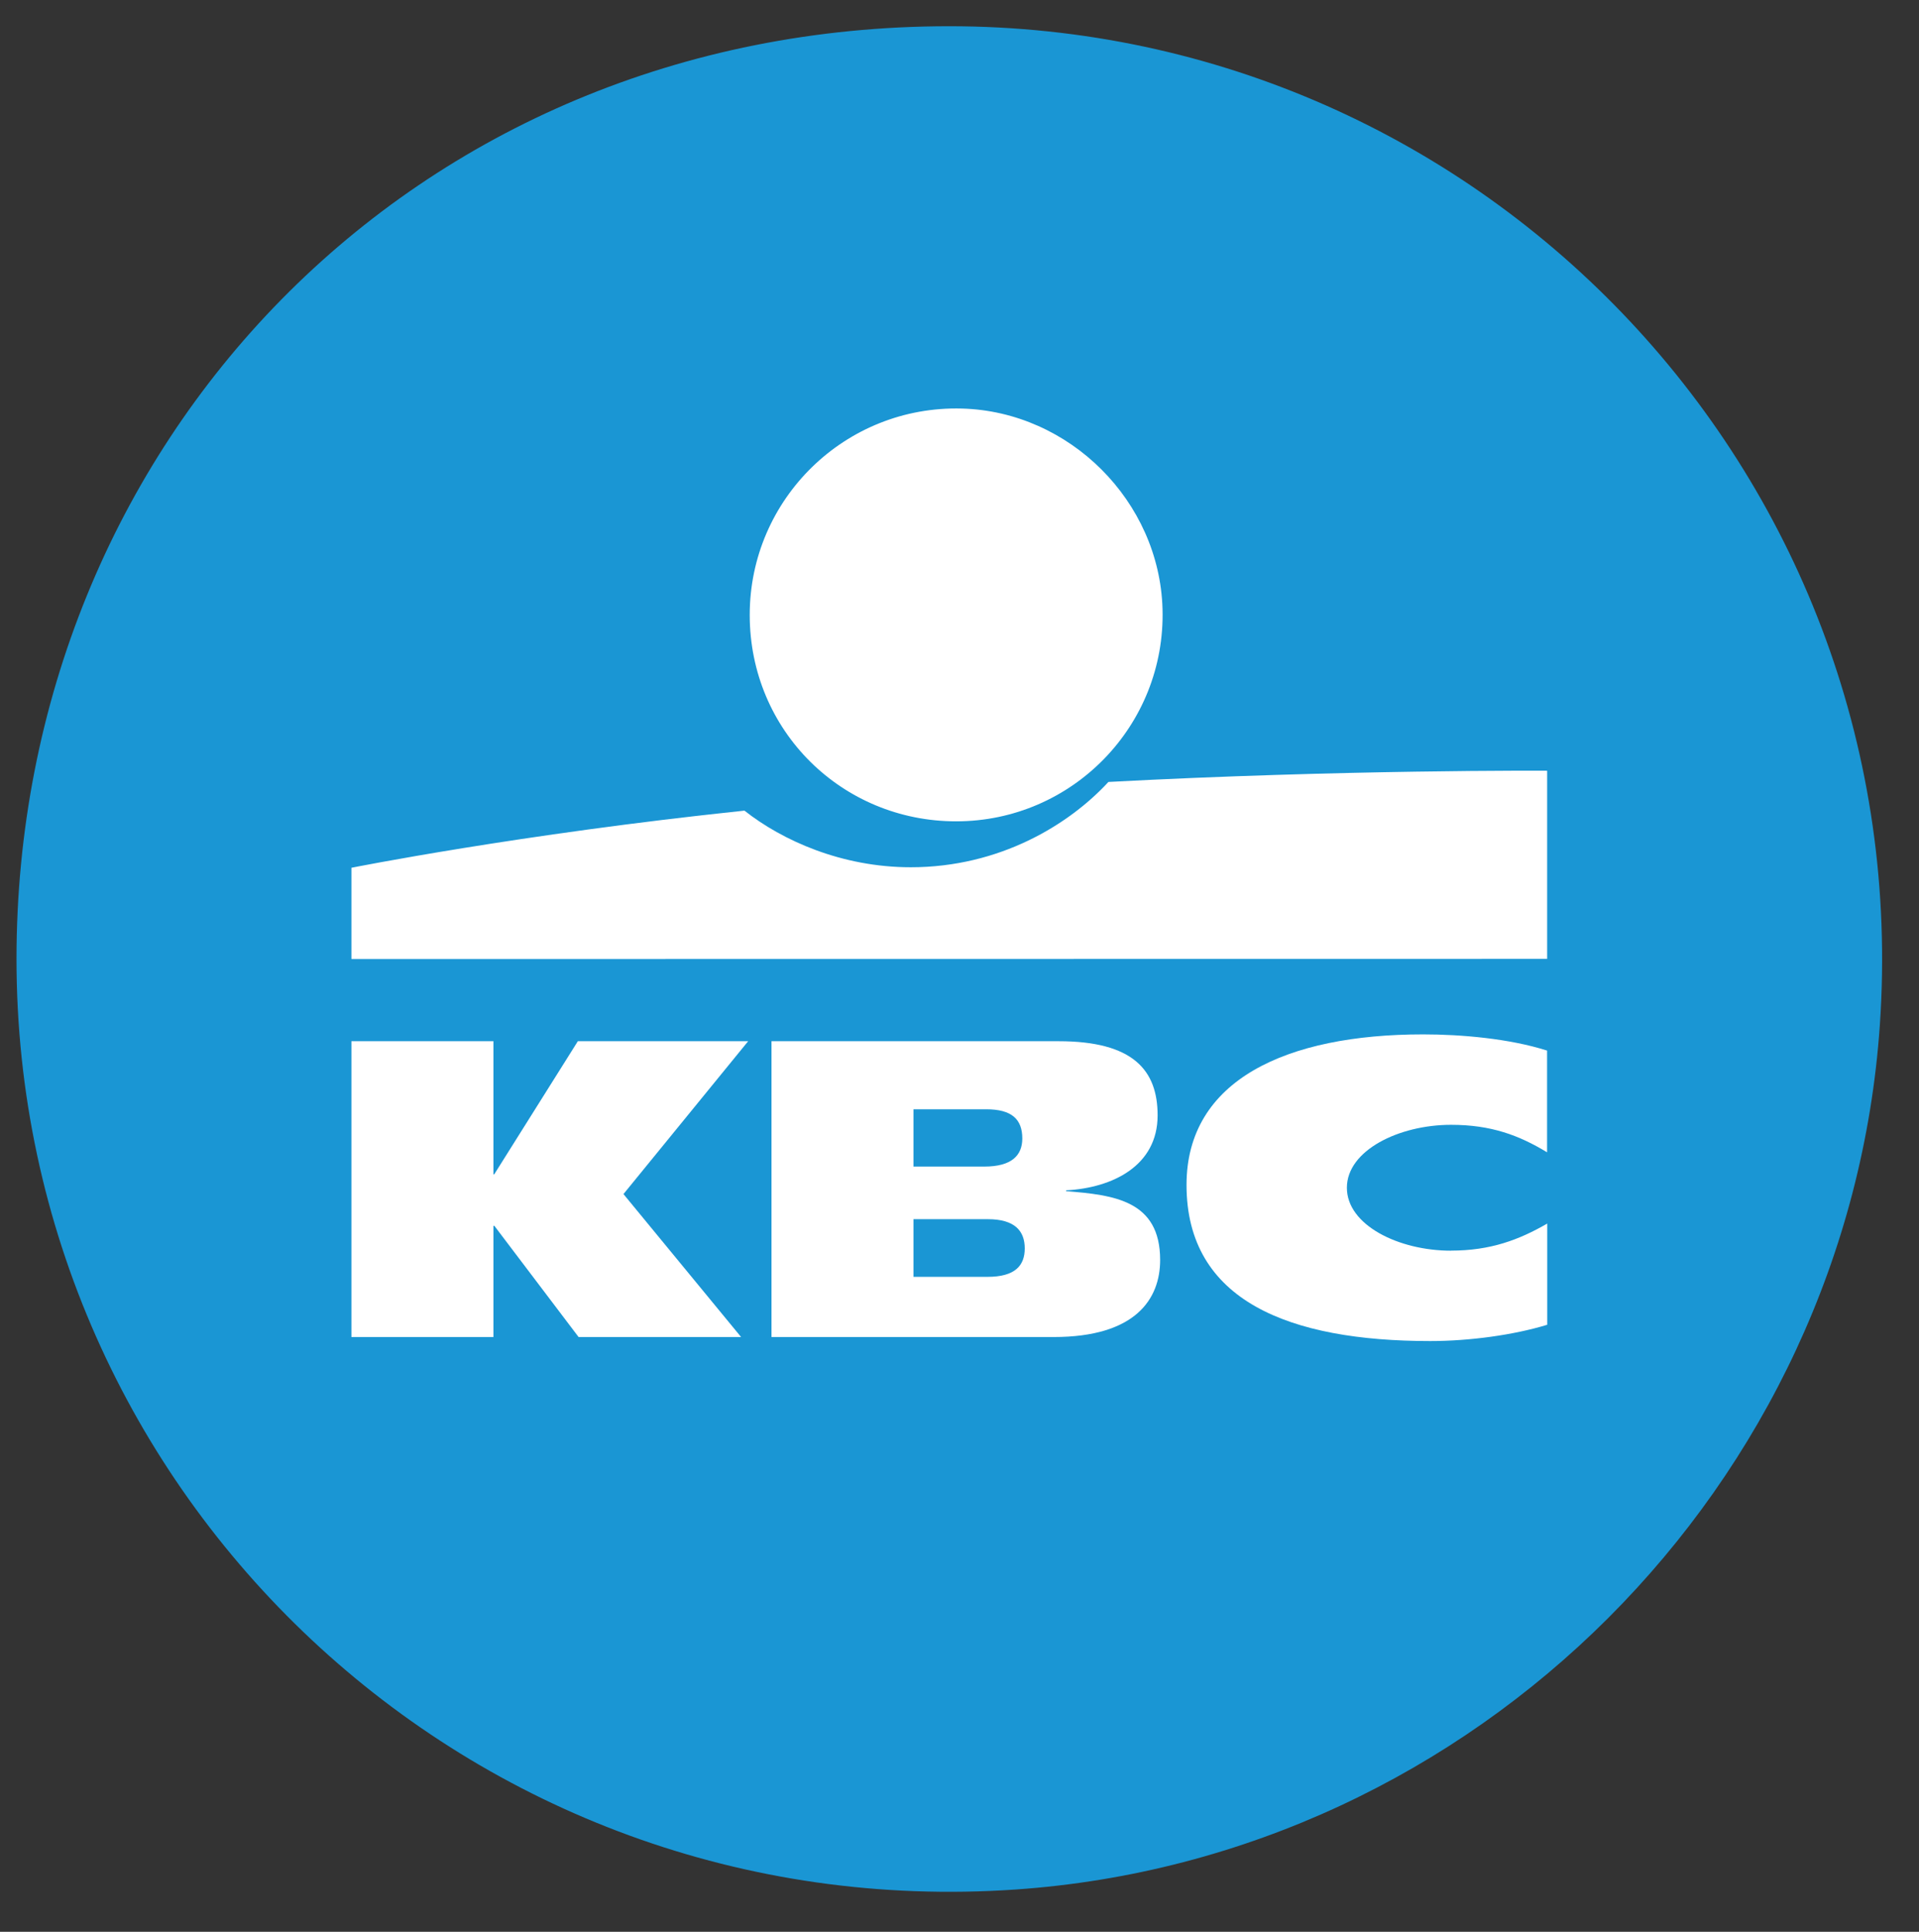 <?xml version="1.0" encoding="UTF-8"?><svg id="a" xmlns="http://www.w3.org/2000/svg" viewBox="0 0 258.24 259.97"><rect x="0" y="0" width="258.24" height="259.97" fill="#333333" stroke="none"/><path style="fill:#1a96d4;" d="M2.22,129.06c0,72.27,61.08,130.28,134.44,125.22,61.9-4.27,112.04-54.42,116.31-116.32C258.02,64.61,200.01,3.53,127.74,3.53S2.22,59.73,2.22,129.06"/><path style="fill:#fff;" d="M128.67,110.53c15.61,0,28.21-12.88,27.77-28.58-.41-14.49-12.5-26.57-26.99-26.97-15.7-.43-28.56,12.17-28.56,27.77s12.43,27.78,27.78,27.78"/><path style="fill:#fff;" d="M208.2,103.72s-27.58-.17-59.04,1.51c-5.29,5.74-14.62,11.48-26.6,11.48-9.29,0-17.3-3.61-22.38-7.62-30.33,3.18-52.89,7.69-52.89,7.69v12.28l160.91-.02v-25.32Z"/><polygon style="fill:#fff;" points="77.76 140.12 66.51 158.03 66.4 158.03 66.4 140.12 47.29 140.12 47.29 179.93 66.4 179.93 66.4 164.97 66.53 164.97 77.86 179.93 99.73 179.93 83.9 160.69 100.68 140.12 77.76 140.12"/><path style="fill:#fff;" d="M195.27,168.31c-7.05,0-14.02-3.44-14.02-8.47s7.01-8.47,14.02-8.47c5.4,0,9.16,1.42,12.92,3.7v-13.69c-5.07-1.62-11.57-2.18-16.67-2.18-18.4,0-31.85,6.14-31.85,20.26,0,15.63,13.88,21.01,32.79,21.01,5.31,0,11.23-.81,15.75-2.19v-13.62c-3.77,2.18-7.63,3.64-12.93,3.64"/><path style="fill:#fff;" d="M143.46,160.3v-.11c6.24-.33,12.32-3.29,12.32-10.09,0-6.08-3.29-9.98-13.32-9.98h-38.64v39.81h37.97c11.04,0,14.33-5.13,14.33-10.37,0-8.03-6.24-8.75-12.66-9.26m-20.53-11.02h9.78c3.41,0,4.86,1.31,4.86,3.93,0,2.29-1.44,3.78-5.12,3.78h-9.52v-7.7Zm9.97,22.55h-9.97v-7.76h10.01c3.68,0,4.96,1.64,4.96,3.93s-1.27,3.83-5.01,3.83"/></svg>